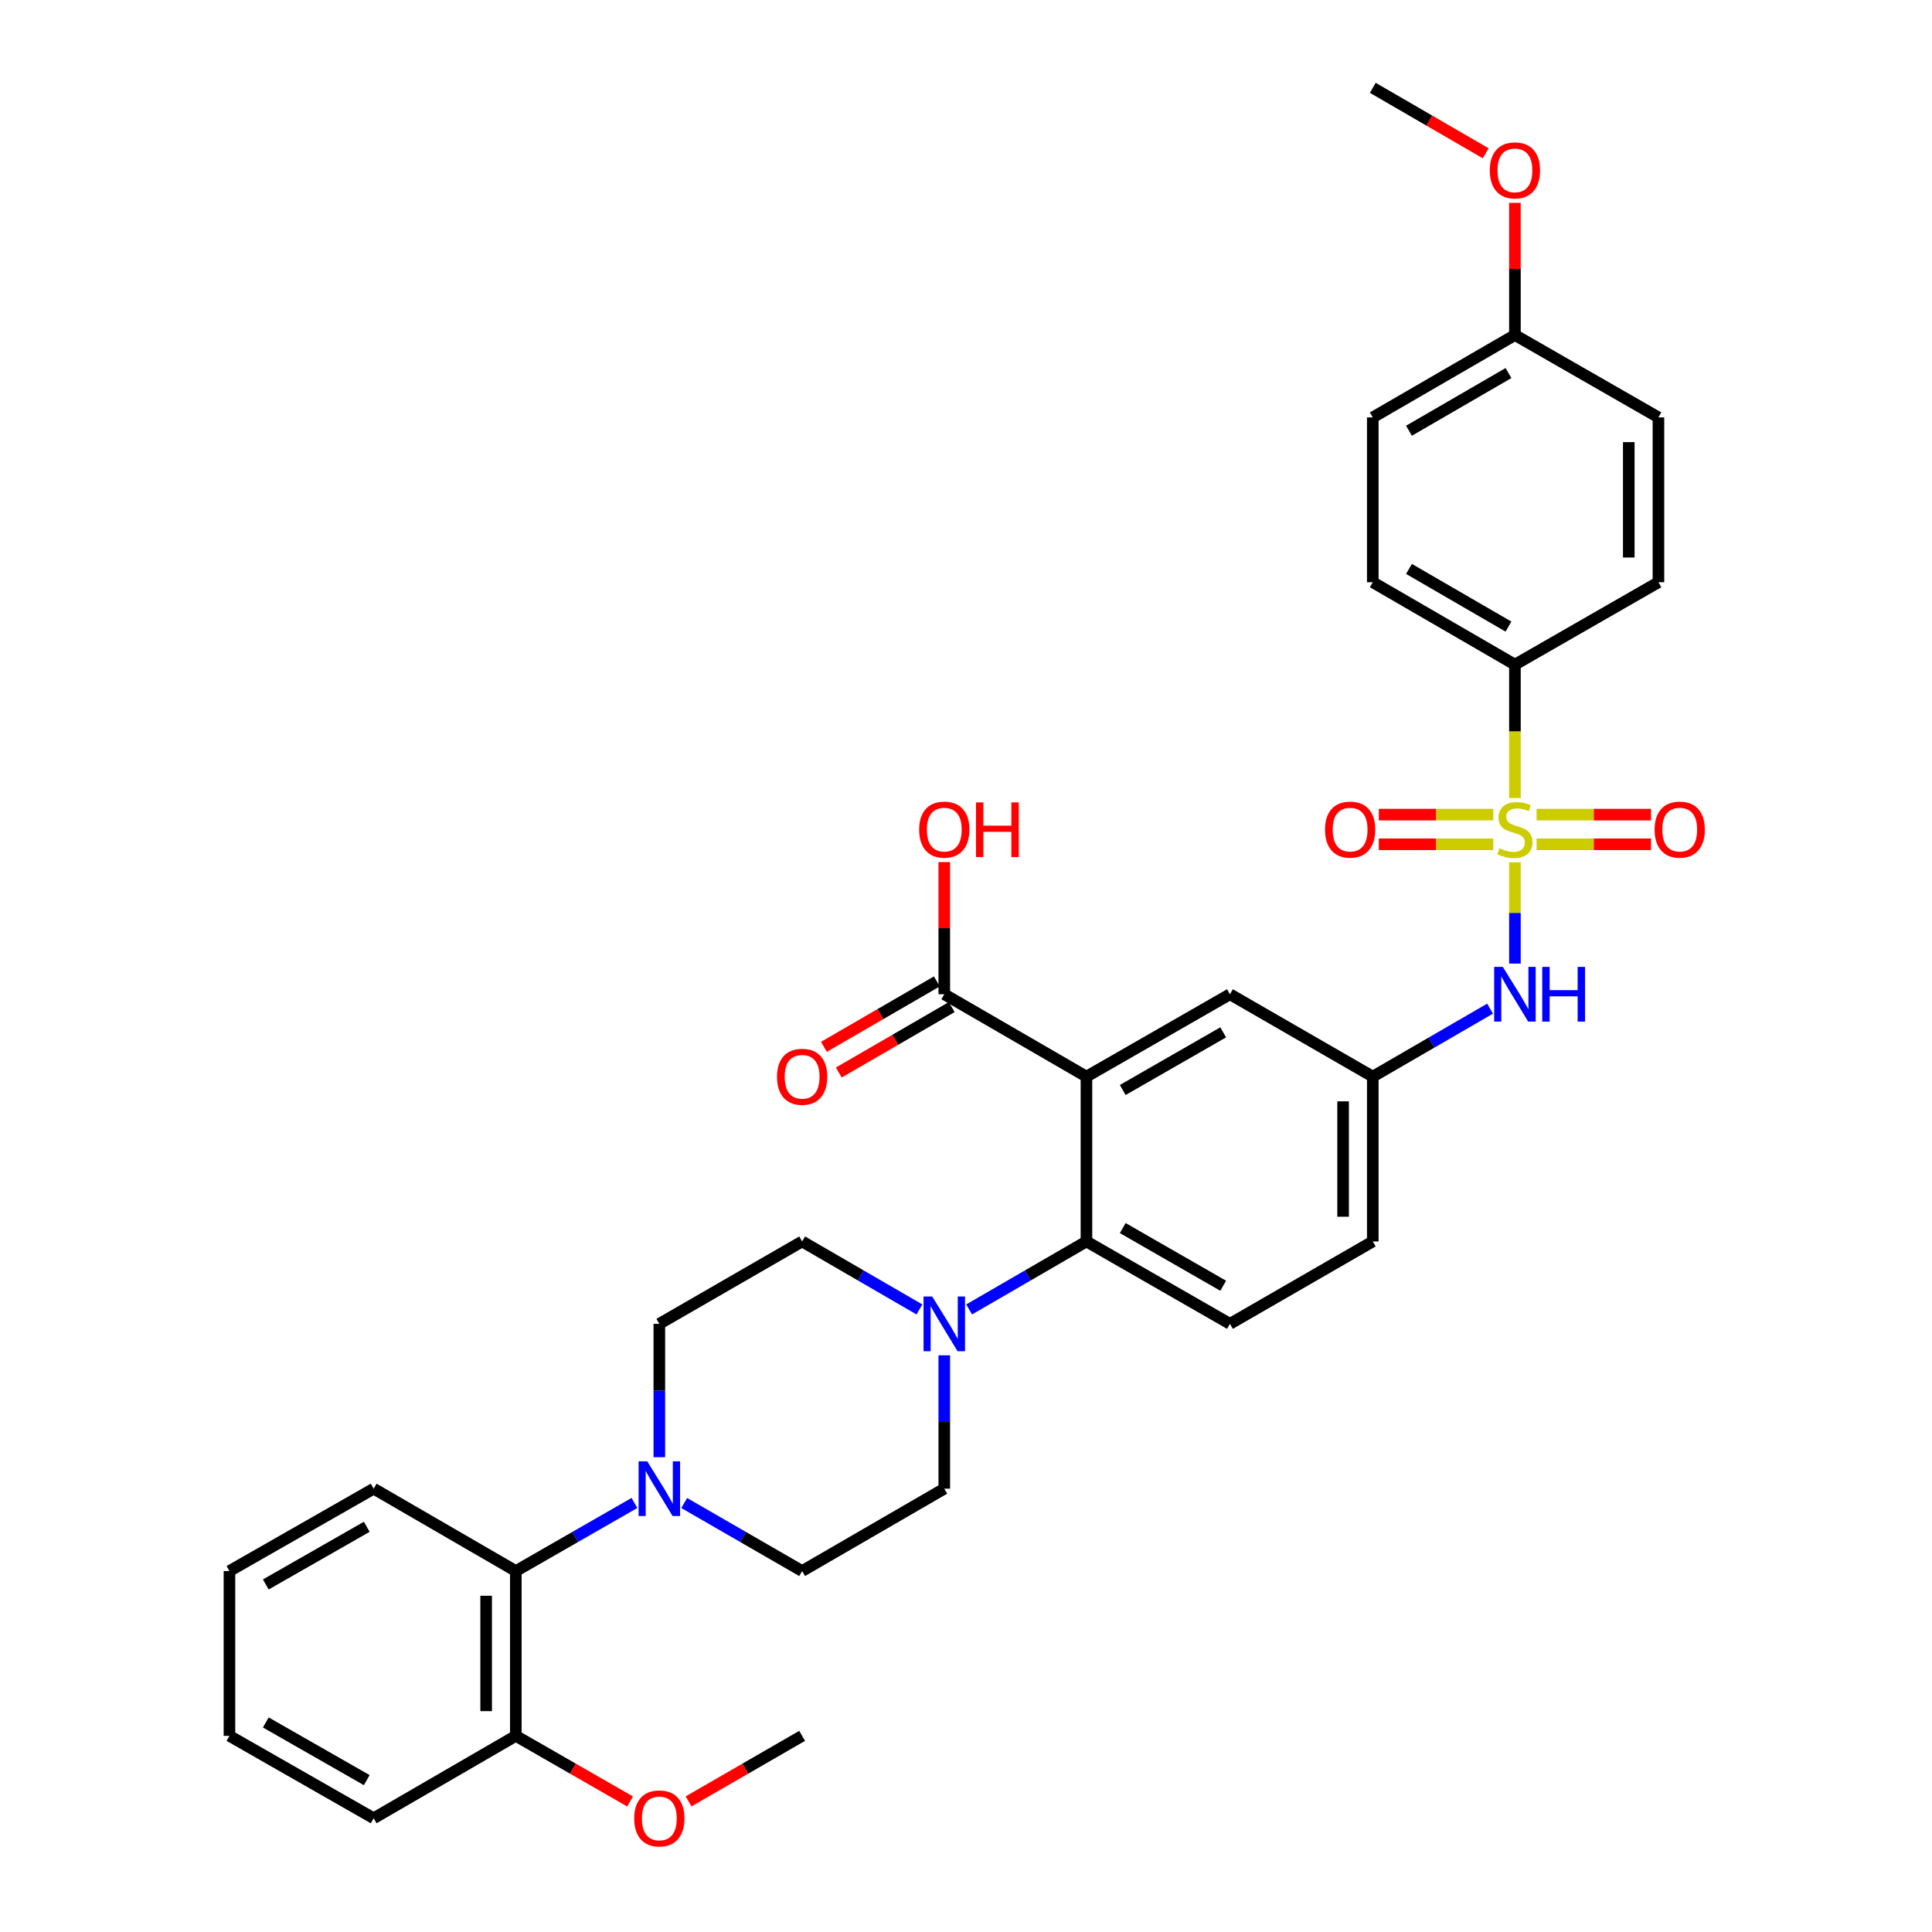 <?xml version='1.0' encoding='iso-8859-1'?>
<svg version='1.1' baseProfile='full'
              xmlns='http://www.w3.org/2000/svg'
                      xmlns:rdkit='http://www.rdkit.org/xml'
                      xmlns:xlink='http://www.w3.org/1999/xlink'
                  xml:space='preserve'
width='1000px' height='1000px' viewBox='0 0 1000 1000'>
<!-- END OF HEADER -->
<rect style='opacity:1.0;fill:#FFFFFF;stroke:none' width='1000' height='1000' x='0' y='0'> </rect>
<path class='bond-4' d='M 784.124,446.338 L 784.124,472.547' style='fill:none;fill-rule:evenodd;stroke:#CCCC00;stroke-width:6px;stroke-linecap:butt;stroke-linejoin:miter;stroke-opacity:1' />
<path class='bond-4' d='M 784.124,472.547 L 784.124,498.756' style='fill:none;fill-rule:evenodd;stroke:#0000FF;stroke-width:6px;stroke-linecap:butt;stroke-linejoin:miter;stroke-opacity:1' />
<path class='bond-6' d='M 784.124,413.072 L 784.124,378.541' style='fill:none;fill-rule:evenodd;stroke:#CCCC00;stroke-width:6px;stroke-linecap:butt;stroke-linejoin:miter;stroke-opacity:1' />
<path class='bond-6' d='M 784.124,378.541 L 784.124,344.01' style='fill:none;fill-rule:evenodd;stroke:#000000;stroke-width:6px;stroke-linecap:butt;stroke-linejoin:miter;stroke-opacity:1' />
<path class='bond-8' d='M 795.336,437.004 L 824.953,437.004' style='fill:none;fill-rule:evenodd;stroke:#CCCC00;stroke-width:6px;stroke-linecap:butt;stroke-linejoin:miter;stroke-opacity:1' />
<path class='bond-8' d='M 824.953,437.004 L 854.57,437.004' style='fill:none;fill-rule:evenodd;stroke:#FF0000;stroke-width:6px;stroke-linecap:butt;stroke-linejoin:miter;stroke-opacity:1' />
<path class='bond-8' d='M 795.336,421.646 L 824.953,421.646' style='fill:none;fill-rule:evenodd;stroke:#CCCC00;stroke-width:6px;stroke-linecap:butt;stroke-linejoin:miter;stroke-opacity:1' />
<path class='bond-8' d='M 824.953,421.646 L 854.57,421.646' style='fill:none;fill-rule:evenodd;stroke:#FF0000;stroke-width:6px;stroke-linecap:butt;stroke-linejoin:miter;stroke-opacity:1' />
<path class='bond-9' d='M 772.912,421.646 L 743.295,421.646' style='fill:none;fill-rule:evenodd;stroke:#CCCC00;stroke-width:6px;stroke-linecap:butt;stroke-linejoin:miter;stroke-opacity:1' />
<path class='bond-9' d='M 743.295,421.646 L 713.678,421.646' style='fill:none;fill-rule:evenodd;stroke:#FF0000;stroke-width:6px;stroke-linecap:butt;stroke-linejoin:miter;stroke-opacity:1' />
<path class='bond-9' d='M 772.912,437.004 L 743.295,437.004' style='fill:none;fill-rule:evenodd;stroke:#CCCC00;stroke-width:6px;stroke-linecap:butt;stroke-linejoin:miter;stroke-opacity:1' />
<path class='bond-9' d='M 743.295,437.004 L 713.678,437.004' style='fill:none;fill-rule:evenodd;stroke:#FF0000;stroke-width:6px;stroke-linecap:butt;stroke-linejoin:miter;stroke-opacity:1' />
<path class='bond-0' d='M 562.342,557.259 L 636.617,514.623' style='fill:none;fill-rule:evenodd;stroke:#000000;stroke-width:6px;stroke-linecap:butt;stroke-linejoin:miter;stroke-opacity:1' />
<path class='bond-0' d='M 581.13,564.184 L 633.122,534.338' style='fill:none;fill-rule:evenodd;stroke:#000000;stroke-width:6px;stroke-linecap:butt;stroke-linejoin:miter;stroke-opacity:1' />
<path class='bond-5' d='M 562.342,557.259 L 488.759,514.623' style='fill:none;fill-rule:evenodd;stroke:#000000;stroke-width:6px;stroke-linecap:butt;stroke-linejoin:miter;stroke-opacity:1' />
<path class='bond-35' d='M 562.342,557.259 L 562.342,642.574' style='fill:none;fill-rule:evenodd;stroke:#000000;stroke-width:6px;stroke-linecap:butt;stroke-linejoin:miter;stroke-opacity:1' />
<path class='bond-1' d='M 562.342,642.574 L 636.617,685.219' style='fill:none;fill-rule:evenodd;stroke:#000000;stroke-width:6px;stroke-linecap:butt;stroke-linejoin:miter;stroke-opacity:1' />
<path class='bond-1' d='M 581.131,635.652 L 633.123,665.503' style='fill:none;fill-rule:evenodd;stroke:#000000;stroke-width:6px;stroke-linecap:butt;stroke-linejoin:miter;stroke-opacity:1' />
<path class='bond-2' d='M 562.342,642.574 L 531.984,660.169' style='fill:none;fill-rule:evenodd;stroke:#000000;stroke-width:6px;stroke-linecap:butt;stroke-linejoin:miter;stroke-opacity:1' />
<path class='bond-2' d='M 531.984,660.169 L 501.626,677.763' style='fill:none;fill-rule:evenodd;stroke:#0000FF;stroke-width:6px;stroke-linecap:butt;stroke-linejoin:miter;stroke-opacity:1' />
<path class='bond-13' d='M 475.893,677.762 L 445.539,660.168' style='fill:none;fill-rule:evenodd;stroke:#0000FF;stroke-width:6px;stroke-linecap:butt;stroke-linejoin:miter;stroke-opacity:1' />
<path class='bond-13' d='M 445.539,660.168 L 415.185,642.574' style='fill:none;fill-rule:evenodd;stroke:#000000;stroke-width:6px;stroke-linecap:butt;stroke-linejoin:miter;stroke-opacity:1' />
<path class='bond-14' d='M 488.759,701.512 L 488.759,736.023' style='fill:none;fill-rule:evenodd;stroke:#0000FF;stroke-width:6px;stroke-linecap:butt;stroke-linejoin:miter;stroke-opacity:1' />
<path class='bond-14' d='M 488.759,736.023 L 488.759,770.534' style='fill:none;fill-rule:evenodd;stroke:#000000;stroke-width:6px;stroke-linecap:butt;stroke-linejoin:miter;stroke-opacity:1' />
<path class='bond-3' d='M 354.142,777.96 L 384.664,795.565' style='fill:none;fill-rule:evenodd;stroke:#0000FF;stroke-width:6px;stroke-linecap:butt;stroke-linejoin:miter;stroke-opacity:1' />
<path class='bond-3' d='M 384.664,795.565 L 415.185,813.17' style='fill:none;fill-rule:evenodd;stroke:#000000;stroke-width:6px;stroke-linecap:butt;stroke-linejoin:miter;stroke-opacity:1' />
<path class='bond-7' d='M 328.388,777.928 L 297.687,795.549' style='fill:none;fill-rule:evenodd;stroke:#0000FF;stroke-width:6px;stroke-linecap:butt;stroke-linejoin:miter;stroke-opacity:1' />
<path class='bond-7' d='M 297.687,795.549 L 266.986,813.17' style='fill:none;fill-rule:evenodd;stroke:#000000;stroke-width:6px;stroke-linecap:butt;stroke-linejoin:miter;stroke-opacity:1' />
<path class='bond-36' d='M 341.269,754.241 L 341.269,719.73' style='fill:none;fill-rule:evenodd;stroke:#0000FF;stroke-width:6px;stroke-linecap:butt;stroke-linejoin:miter;stroke-opacity:1' />
<path class='bond-36' d='M 341.269,719.73 L 341.269,685.219' style='fill:none;fill-rule:evenodd;stroke:#000000;stroke-width:6px;stroke-linecap:butt;stroke-linejoin:miter;stroke-opacity:1' />
<path class='bond-12' d='M 771.258,522.079 L 740.904,539.669' style='fill:none;fill-rule:evenodd;stroke:#0000FF;stroke-width:6px;stroke-linecap:butt;stroke-linejoin:miter;stroke-opacity:1' />
<path class='bond-12' d='M 740.904,539.669 L 710.55,557.259' style='fill:none;fill-rule:evenodd;stroke:#000000;stroke-width:6px;stroke-linecap:butt;stroke-linejoin:miter;stroke-opacity:1' />
<path class='bond-17' d='M 484.909,507.979 L 455.685,524.915' style='fill:none;fill-rule:evenodd;stroke:#000000;stroke-width:6px;stroke-linecap:butt;stroke-linejoin:miter;stroke-opacity:1' />
<path class='bond-17' d='M 455.685,524.915 L 426.461,541.85' style='fill:none;fill-rule:evenodd;stroke:#FF0000;stroke-width:6px;stroke-linecap:butt;stroke-linejoin:miter;stroke-opacity:1' />
<path class='bond-17' d='M 492.61,521.267 L 463.385,538.203' style='fill:none;fill-rule:evenodd;stroke:#000000;stroke-width:6px;stroke-linecap:butt;stroke-linejoin:miter;stroke-opacity:1' />
<path class='bond-17' d='M 463.385,538.203 L 434.161,555.138' style='fill:none;fill-rule:evenodd;stroke:#FF0000;stroke-width:6px;stroke-linecap:butt;stroke-linejoin:miter;stroke-opacity:1' />
<path class='bond-22' d='M 488.759,514.623 L 488.759,480.42' style='fill:none;fill-rule:evenodd;stroke:#000000;stroke-width:6px;stroke-linecap:butt;stroke-linejoin:miter;stroke-opacity:1' />
<path class='bond-22' d='M 488.759,480.42 L 488.759,446.218' style='fill:none;fill-rule:evenodd;stroke:#FF0000;stroke-width:6px;stroke-linecap:butt;stroke-linejoin:miter;stroke-opacity:1' />
<path class='bond-19' d='M 784.124,344.01 L 710.55,301.366' style='fill:none;fill-rule:evenodd;stroke:#000000;stroke-width:6px;stroke-linecap:butt;stroke-linejoin:miter;stroke-opacity:1' />
<path class='bond-19' d='M 780.79,324.326 L 729.287,294.475' style='fill:none;fill-rule:evenodd;stroke:#000000;stroke-width:6px;stroke-linecap:butt;stroke-linejoin:miter;stroke-opacity:1' />
<path class='bond-20' d='M 784.124,344.01 L 858.407,301.366' style='fill:none;fill-rule:evenodd;stroke:#000000;stroke-width:6px;stroke-linecap:butt;stroke-linejoin:miter;stroke-opacity:1' />
<path class='bond-18' d='M 266.986,813.17 L 266.986,898.477' style='fill:none;fill-rule:evenodd;stroke:#000000;stroke-width:6px;stroke-linecap:butt;stroke-linejoin:miter;stroke-opacity:1' />
<path class='bond-18' d='M 251.628,825.966 L 251.628,885.681' style='fill:none;fill-rule:evenodd;stroke:#000000;stroke-width:6px;stroke-linecap:butt;stroke-linejoin:miter;stroke-opacity:1' />
<path class='bond-28' d='M 266.986,813.17 L 193.412,770.534' style='fill:none;fill-rule:evenodd;stroke:#000000;stroke-width:6px;stroke-linecap:butt;stroke-linejoin:miter;stroke-opacity:1' />
<path class='bond-10' d='M 636.617,514.623 L 710.55,557.259' style='fill:none;fill-rule:evenodd;stroke:#000000;stroke-width:6px;stroke-linecap:butt;stroke-linejoin:miter;stroke-opacity:1' />
<path class='bond-11' d='M 636.617,685.219 L 710.55,642.574' style='fill:none;fill-rule:evenodd;stroke:#000000;stroke-width:6px;stroke-linecap:butt;stroke-linejoin:miter;stroke-opacity:1' />
<path class='bond-21' d='M 710.55,557.259 L 710.55,642.574' style='fill:none;fill-rule:evenodd;stroke:#000000;stroke-width:6px;stroke-linecap:butt;stroke-linejoin:miter;stroke-opacity:1' />
<path class='bond-21' d='M 695.191,570.057 L 695.191,629.777' style='fill:none;fill-rule:evenodd;stroke:#000000;stroke-width:6px;stroke-linecap:butt;stroke-linejoin:miter;stroke-opacity:1' />
<path class='bond-15' d='M 415.185,642.574 L 341.269,685.219' style='fill:none;fill-rule:evenodd;stroke:#000000;stroke-width:6px;stroke-linecap:butt;stroke-linejoin:miter;stroke-opacity:1' />
<path class='bond-16' d='M 488.759,770.534 L 415.185,813.17' style='fill:none;fill-rule:evenodd;stroke:#000000;stroke-width:6px;stroke-linecap:butt;stroke-linejoin:miter;stroke-opacity:1' />
<path class='bond-26' d='M 266.986,898.477 L 296.557,915.456' style='fill:none;fill-rule:evenodd;stroke:#000000;stroke-width:6px;stroke-linecap:butt;stroke-linejoin:miter;stroke-opacity:1' />
<path class='bond-26' d='M 296.557,915.456 L 326.128,932.436' style='fill:none;fill-rule:evenodd;stroke:#FF0000;stroke-width:6px;stroke-linecap:butt;stroke-linejoin:miter;stroke-opacity:1' />
<path class='bond-29' d='M 266.986,898.477 L 193.412,941.13' style='fill:none;fill-rule:evenodd;stroke:#000000;stroke-width:6px;stroke-linecap:butt;stroke-linejoin:miter;stroke-opacity:1' />
<path class='bond-25' d='M 710.55,301.366 L 710.55,216.05' style='fill:none;fill-rule:evenodd;stroke:#000000;stroke-width:6px;stroke-linecap:butt;stroke-linejoin:miter;stroke-opacity:1' />
<path class='bond-24' d='M 858.407,301.366 L 858.407,216.05' style='fill:none;fill-rule:evenodd;stroke:#000000;stroke-width:6px;stroke-linecap:butt;stroke-linejoin:miter;stroke-opacity:1' />
<path class='bond-24' d='M 843.048,288.568 L 843.048,228.848' style='fill:none;fill-rule:evenodd;stroke:#000000;stroke-width:6px;stroke-linecap:butt;stroke-linejoin:miter;stroke-opacity:1' />
<path class='bond-23' d='M 784.124,173.414 L 858.407,216.05' style='fill:none;fill-rule:evenodd;stroke:#000000;stroke-width:6px;stroke-linecap:butt;stroke-linejoin:miter;stroke-opacity:1' />
<path class='bond-27' d='M 784.124,173.414 L 784.124,139.207' style='fill:none;fill-rule:evenodd;stroke:#000000;stroke-width:6px;stroke-linecap:butt;stroke-linejoin:miter;stroke-opacity:1' />
<path class='bond-27' d='M 784.124,139.207 L 784.124,105' style='fill:none;fill-rule:evenodd;stroke:#FF0000;stroke-width:6px;stroke-linecap:butt;stroke-linejoin:miter;stroke-opacity:1' />
<path class='bond-34' d='M 784.124,173.414 L 710.55,216.05' style='fill:none;fill-rule:evenodd;stroke:#000000;stroke-width:6px;stroke-linecap:butt;stroke-linejoin:miter;stroke-opacity:1' />
<path class='bond-34' d='M 780.788,193.098 L 729.286,222.943' style='fill:none;fill-rule:evenodd;stroke:#000000;stroke-width:6px;stroke-linecap:butt;stroke-linejoin:miter;stroke-opacity:1' />
<path class='bond-30' d='M 356.403,932.397 L 385.794,915.437' style='fill:none;fill-rule:evenodd;stroke:#FF0000;stroke-width:6px;stroke-linecap:butt;stroke-linejoin:miter;stroke-opacity:1' />
<path class='bond-30' d='M 385.794,915.437 L 415.185,898.477' style='fill:none;fill-rule:evenodd;stroke:#000000;stroke-width:6px;stroke-linecap:butt;stroke-linejoin:miter;stroke-opacity:1' />
<path class='bond-31' d='M 768.998,79.339 L 739.774,62.397' style='fill:none;fill-rule:evenodd;stroke:#FF0000;stroke-width:6px;stroke-linecap:butt;stroke-linejoin:miter;stroke-opacity:1' />
<path class='bond-31' d='M 739.774,62.397 L 710.55,45.455' style='fill:none;fill-rule:evenodd;stroke:#000000;stroke-width:6px;stroke-linecap:butt;stroke-linejoin:miter;stroke-opacity:1' />
<path class='bond-32' d='M 193.412,770.534 L 118.762,813.17' style='fill:none;fill-rule:evenodd;stroke:#000000;stroke-width:6px;stroke-linecap:butt;stroke-linejoin:miter;stroke-opacity:1' />
<path class='bond-32' d='M 189.832,790.266 L 137.577,820.111' style='fill:none;fill-rule:evenodd;stroke:#000000;stroke-width:6px;stroke-linecap:butt;stroke-linejoin:miter;stroke-opacity:1' />
<path class='bond-37' d='M 193.412,941.13 L 118.762,898.477' style='fill:none;fill-rule:evenodd;stroke:#000000;stroke-width:6px;stroke-linecap:butt;stroke-linejoin:miter;stroke-opacity:1' />
<path class='bond-37' d='M 189.834,921.397 L 137.579,891.54' style='fill:none;fill-rule:evenodd;stroke:#000000;stroke-width:6px;stroke-linecap:butt;stroke-linejoin:miter;stroke-opacity:1' />
<path class='bond-33' d='M 118.762,813.17 L 118.762,898.477' style='fill:none;fill-rule:evenodd;stroke:#000000;stroke-width:6px;stroke-linecap:butt;stroke-linejoin:miter;stroke-opacity:1' />
<path  class='atom-0' d='M 776.124 439.045
Q 776.444 439.165, 777.764 439.725
Q 779.084 440.285, 780.524 440.645
Q 782.004 440.965, 783.444 440.965
Q 786.124 440.965, 787.684 439.685
Q 789.244 438.365, 789.244 436.085
Q 789.244 434.525, 788.444 433.565
Q 787.684 432.605, 786.484 432.085
Q 785.284 431.565, 783.284 430.965
Q 780.764 430.205, 779.244 429.485
Q 777.764 428.765, 776.684 427.245
Q 775.644 425.725, 775.644 423.165
Q 775.644 419.605, 778.044 417.405
Q 780.484 415.205, 785.284 415.205
Q 788.564 415.205, 792.284 416.765
L 791.364 419.845
Q 787.964 418.445, 785.404 418.445
Q 782.644 418.445, 781.124 419.605
Q 779.604 420.725, 779.644 422.685
Q 779.644 424.205, 780.404 425.125
Q 781.204 426.045, 782.324 426.565
Q 783.484 427.085, 785.404 427.685
Q 787.964 428.485, 789.484 429.285
Q 791.004 430.085, 792.084 431.725
Q 793.204 433.325, 793.204 436.085
Q 793.204 440.005, 790.564 442.125
Q 787.964 444.205, 783.604 444.205
Q 781.084 444.205, 779.164 443.645
Q 777.284 443.125, 775.044 442.205
L 776.124 439.045
' fill='#CCCC00'/>
<path  class='atom-3' d='M 482.499 671.059
L 491.779 686.059
Q 492.699 687.539, 494.179 690.219
Q 495.659 692.899, 495.739 693.059
L 495.739 671.059
L 499.499 671.059
L 499.499 699.379
L 495.619 699.379
L 485.659 682.979
Q 484.499 681.059, 483.259 678.859
Q 482.059 676.659, 481.699 675.979
L 481.699 699.379
L 478.019 699.379
L 478.019 671.059
L 482.499 671.059
' fill='#0000FF'/>
<path  class='atom-4' d='M 335.009 756.374
L 344.289 771.374
Q 345.209 772.854, 346.689 775.534
Q 348.169 778.214, 348.249 778.374
L 348.249 756.374
L 352.009 756.374
L 352.009 784.694
L 348.129 784.694
L 338.169 768.294
Q 337.009 766.374, 335.769 764.174
Q 334.569 761.974, 334.209 761.294
L 334.209 784.694
L 330.529 784.694
L 330.529 756.374
L 335.009 756.374
' fill='#0000FF'/>
<path  class='atom-5' d='M 777.864 500.463
L 787.144 515.463
Q 788.064 516.943, 789.544 519.623
Q 791.024 522.303, 791.104 522.463
L 791.104 500.463
L 794.864 500.463
L 794.864 528.783
L 790.984 528.783
L 781.024 512.383
Q 779.864 510.463, 778.624 508.263
Q 777.424 506.063, 777.064 505.383
L 777.064 528.783
L 773.384 528.783
L 773.384 500.463
L 777.864 500.463
' fill='#0000FF'/>
<path  class='atom-5' d='M 798.264 500.463
L 802.104 500.463
L 802.104 512.503
L 816.584 512.503
L 816.584 500.463
L 820.424 500.463
L 820.424 528.783
L 816.584 528.783
L 816.584 515.703
L 802.104 515.703
L 802.104 528.783
L 798.264 528.783
L 798.264 500.463
' fill='#0000FF'/>
<path  class='atom-9' d='M 856.422 429.405
Q 856.422 422.605, 859.782 418.805
Q 863.142 415.005, 869.422 415.005
Q 875.702 415.005, 879.062 418.805
Q 882.422 422.605, 882.422 429.405
Q 882.422 436.285, 879.022 440.205
Q 875.622 444.085, 869.422 444.085
Q 863.182 444.085, 859.782 440.205
Q 856.422 436.325, 856.422 429.405
M 869.422 440.885
Q 873.742 440.885, 876.062 438.005
Q 878.422 435.085, 878.422 429.405
Q 878.422 423.845, 876.062 421.045
Q 873.742 418.205, 869.422 418.205
Q 865.102 418.205, 862.742 421.005
Q 860.422 423.805, 860.422 429.405
Q 860.422 435.125, 862.742 438.005
Q 865.102 440.885, 869.422 440.885
' fill='#FF0000'/>
<path  class='atom-10' d='M 685.826 429.405
Q 685.826 422.605, 689.186 418.805
Q 692.546 415.005, 698.826 415.005
Q 705.106 415.005, 708.466 418.805
Q 711.826 422.605, 711.826 429.405
Q 711.826 436.285, 708.426 440.205
Q 705.026 444.085, 698.826 444.085
Q 692.586 444.085, 689.186 440.205
Q 685.826 436.325, 685.826 429.405
M 698.826 440.885
Q 703.146 440.885, 705.466 438.005
Q 707.826 435.085, 707.826 429.405
Q 707.826 423.845, 705.466 421.045
Q 703.146 418.205, 698.826 418.205
Q 694.506 418.205, 692.146 421.005
Q 689.826 423.805, 689.826 429.405
Q 689.826 435.125, 692.146 438.005
Q 694.506 440.885, 698.826 440.885
' fill='#FF0000'/>
<path  class='atom-18' d='M 402.185 557.339
Q 402.185 550.539, 405.545 546.739
Q 408.905 542.939, 415.185 542.939
Q 421.465 542.939, 424.825 546.739
Q 428.185 550.539, 428.185 557.339
Q 428.185 564.219, 424.785 568.139
Q 421.385 572.019, 415.185 572.019
Q 408.945 572.019, 405.545 568.139
Q 402.185 564.259, 402.185 557.339
M 415.185 568.819
Q 419.505 568.819, 421.825 565.939
Q 424.185 563.019, 424.185 557.339
Q 424.185 551.779, 421.825 548.979
Q 419.505 546.139, 415.185 546.139
Q 410.865 546.139, 408.505 548.939
Q 406.185 551.739, 406.185 557.339
Q 406.185 563.059, 408.505 565.939
Q 410.865 568.819, 415.185 568.819
' fill='#FF0000'/>
<path  class='atom-23' d='M 475.759 429.405
Q 475.759 422.605, 479.119 418.805
Q 482.479 415.005, 488.759 415.005
Q 495.039 415.005, 498.399 418.805
Q 501.759 422.605, 501.759 429.405
Q 501.759 436.285, 498.359 440.205
Q 494.959 444.085, 488.759 444.085
Q 482.519 444.085, 479.119 440.205
Q 475.759 436.325, 475.759 429.405
M 488.759 440.885
Q 493.079 440.885, 495.399 438.005
Q 497.759 435.085, 497.759 429.405
Q 497.759 423.845, 495.399 421.045
Q 493.079 418.205, 488.759 418.205
Q 484.439 418.205, 482.079 421.005
Q 479.759 423.805, 479.759 429.405
Q 479.759 435.125, 482.079 438.005
Q 484.439 440.885, 488.759 440.885
' fill='#FF0000'/>
<path  class='atom-23' d='M 505.159 415.325
L 508.999 415.325
L 508.999 427.365
L 523.479 427.365
L 523.479 415.325
L 527.319 415.325
L 527.319 443.645
L 523.479 443.645
L 523.479 430.565
L 508.999 430.565
L 508.999 443.645
L 505.159 443.645
L 505.159 415.325
' fill='#FF0000'/>
<path  class='atom-27' d='M 328.269 941.21
Q 328.269 934.41, 331.629 930.61
Q 334.989 926.81, 341.269 926.81
Q 347.549 926.81, 350.909 930.61
Q 354.269 934.41, 354.269 941.21
Q 354.269 948.09, 350.869 952.01
Q 347.469 955.89, 341.269 955.89
Q 335.029 955.89, 331.629 952.01
Q 328.269 948.13, 328.269 941.21
M 341.269 952.69
Q 345.589 952.69, 347.909 949.81
Q 350.269 946.89, 350.269 941.21
Q 350.269 935.65, 347.909 932.85
Q 345.589 930.01, 341.269 930.01
Q 336.949 930.01, 334.589 932.81
Q 332.269 935.61, 332.269 941.21
Q 332.269 946.93, 334.589 949.81
Q 336.949 952.69, 341.269 952.69
' fill='#FF0000'/>
<path  class='atom-28' d='M 771.124 88.188
Q 771.124 81.388, 774.484 77.588
Q 777.844 73.788, 784.124 73.788
Q 790.404 73.788, 793.764 77.588
Q 797.124 81.388, 797.124 88.188
Q 797.124 95.068, 793.724 98.988
Q 790.324 102.868, 784.124 102.868
Q 777.884 102.868, 774.484 98.988
Q 771.124 95.108, 771.124 88.188
M 784.124 99.668
Q 788.444 99.668, 790.764 96.788
Q 793.124 93.868, 793.124 88.188
Q 793.124 82.628, 790.764 79.828
Q 788.444 76.988, 784.124 76.988
Q 779.804 76.988, 777.444 79.788
Q 775.124 82.588, 775.124 88.188
Q 775.124 93.908, 777.444 96.788
Q 779.804 99.668, 784.124 99.668
' fill='#FF0000'/>
</svg>
